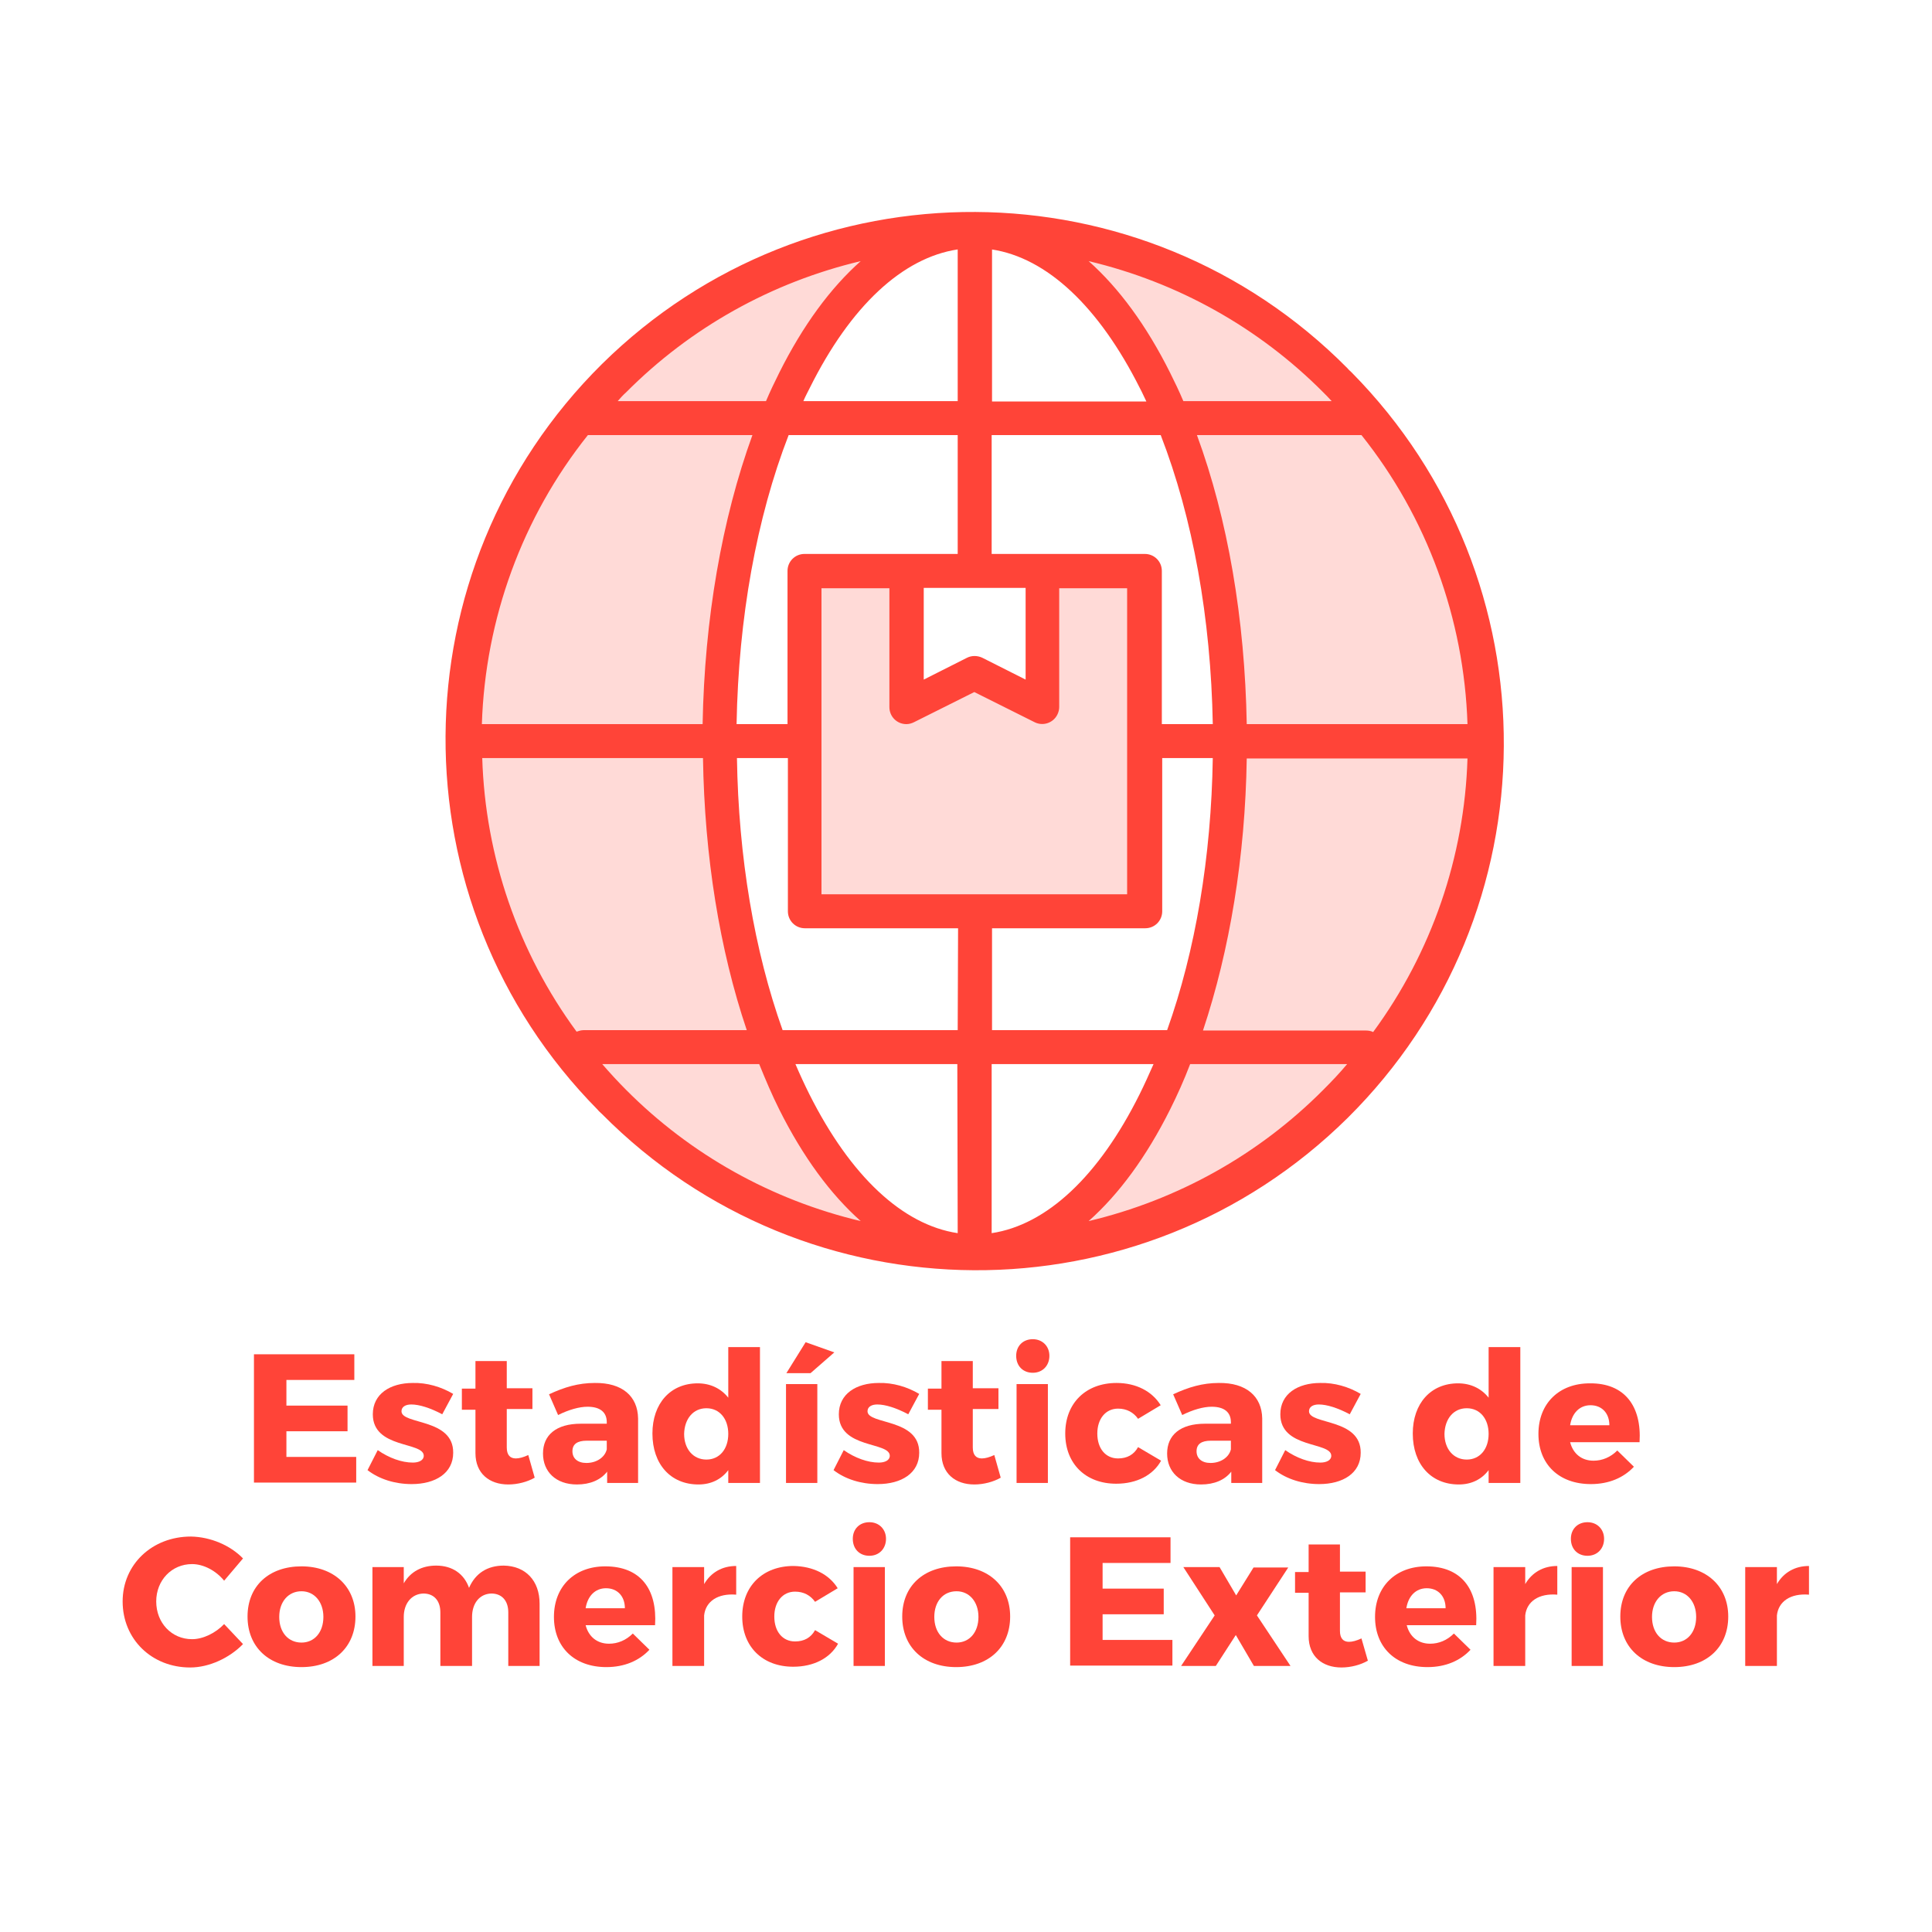 <?xml version="1.0" encoding="utf-8"?>
<!-- Generator: Adobe Illustrator 24.1.0, SVG Export Plug-In . SVG Version: 6.00 Build 0)  -->
<svg version="1.1" id="Layer_1" xmlns="http://www.w3.org/2000/svg" xmlns:xlink="http://www.w3.org/1999/xlink" x="0px" y="0px"
	 viewBox="0 0 512 512" style="enable-background:new 0 0 512 512;" xml:space="preserve">
<style type="text/css">
	.st0{opacity:0.2;}
	.st1{clip-path:url(#SVGID_2_);fill:#FF4438;}
	.st2{clip-path:url(#SVGID_4_);fill:#FF4438;}
	.st3{clip-path:url(#SVGID_6_);fill:#FF4438;}
	.st4{fill:#FF4438;}
	.st5{enable-background:new    ;}
</style>
<g class="st0">
	<g>
		<g>
			<defs>
				<rect id="SVGID_1_" x="258.3" y="61.2" width="135.2" height="270.4"/>
			</defs>
			<clipPath id="SVGID_2_">
				<use xlink:href="#SVGID_1_"  style="overflow:visible;"/>
			</clipPath>
			<path class="st1" d="M258.3,61.2c37.3,0,67.6,60.5,67.6,135.2s-30.3,135.2-67.6,135.2c74.7,0,135.2-60.5,135.2-135.2
				S333,61.2,258.3,61.2"/>
		</g>
	</g>
</g>
<g>
	<g class="st0">
		<g>
			<g>
				<defs>
					<rect id="SVGID_3_" x="123.1" y="61.2" width="135.2" height="270.4"/>
				</defs>
				<clipPath id="SVGID_4_">
					<use xlink:href="#SVGID_3_"  style="overflow:visible;"/>
				</clipPath>
				<path class="st2" d="M190.7,196.4c0-74.7,30.3-135.2,67.6-135.2c-74.7,0-135.2,60.5-135.2,135.2s60.5,135.2,135.2,135.2
					C221,331.6,190.7,271.1,190.7,196.4"/>
			</g>
		</g>
	</g>
	<g class="st0">
		<g>
			<g>
				<defs>
					<rect id="SVGID_5_" x="213.2" y="151.3" width="90.1" height="90.1"/>
				</defs>
				<clipPath id="SVGID_6_">
					<use xlink:href="#SVGID_5_"  style="overflow:visible;"/>
				</clipPath>
				<polygon class="st3" points="303.4,151.3 276.3,151.3 276.3,187.4 258.3,178.4 240.3,187.4 240.3,151.3 213.2,151.3 
					213.2,241.5 303.4,241.5 				"/>
			</g>
		</g>
	</g>
	<path class="st4" d="M357.1,97.6c-54.3-54.8-142.7-55.3-197.6-1.1c-54.8,54.3-55.3,142.7-1.1,197.6c0.3,0.4,0.7,0.7,1.1,1.1
		c54.3,54.8,142.7,55.3,197.6,1.1c54.8-54.3,55.3-142.7,1.1-197.6C357.8,98.3,357.4,98,357.1,97.6 M360.8,115.3
		c17.4,21.8,27.2,48.7,28.1,76.6h-58.5c-0.5-27.9-5-54.3-13.2-76.6C317.2,115.3,360.8,115.3,360.8,115.3z M350.7,104
		c0.8,0.8,1.5,1.5,2.2,2.3h-39.3c-1.1-2.6-2.3-5.1-3.5-7.5c-6.3-12.6-13.6-22.5-21.6-29.6C312.1,74.8,333.6,86.8,350.7,104
		 M262.8,66.1c14.6,2.2,28.4,15.1,39.3,36.8c0.6,1.1,1.1,2.3,1.7,3.5h-40.9V66.1H262.8z M262.8,115.3h44.8
		c8.5,21.9,13.3,48.5,13.8,76.6h-13.5v-40.6c0-2.5-2-4.5-4.5-4.5h-40.6L262.8,115.3L262.8,115.3z M321.4,200.9
		c-0.4,26.2-4.6,51.1-12.1,72.1h-46.4v-27h40.6c2.5,0,4.5-2,4.5-4.5v-40.6H321.4z M271.8,155.8v24.3l-11.5-5.8c-1.3-0.6-2.8-0.6-4,0
		l-11.5,5.8v-24.3H271.8z M213.2,146.8c-2.5,0-4.5,2-4.5,4.5v40.6h-13.5c0.5-28.1,5.3-54.7,13.8-76.6h44.8v31.5L213.2,146.8
		L213.2,146.8z M253.8,66.1v40.2h-40.9c0.5-1.2,1.1-2.3,1.7-3.5C225.4,81.1,239.2,68.3,253.8,66.1 M165.9,104
		c17.1-17.2,38.6-29.2,62.2-34.8c-8,7.1-15.3,17-21.6,29.6c-1.2,2.4-2.4,4.9-3.5,7.5h-39.3C164.4,105.5,165.1,104.7,165.9,104
		 M155.8,115.3h43.6c-8.1,22.3-12.7,48.8-13.2,76.6h-58.5C128.6,164,138.4,137.1,155.8,115.3 M154.7,273c-0.7,0-1.3,0.2-1.9,0.4
		c-15.5-21.1-24.2-46.4-25-72.5h58.5c0.4,26,4.4,50.8,11.6,72.1H154.7z M165.9,288.8c-2.2-2.2-4.3-4.5-6.3-6.8h41.6
		c1.7,4.2,3.4,8.2,5.3,12c6.3,12.6,13.6,22.5,21.6,29.6C204.5,318,183,306,165.9,288.8 M253.8,326.8c-14.6-2.2-28.4-15.1-39.3-36.8
		c-1.3-2.6-2.5-5.2-3.7-8h42.9L253.8,326.8L253.8,326.8z M253.8,273h-46.4c-7.5-21-11.7-45.9-12.1-72.1h13.5v40.6
		c0,2.5,2,4.5,4.5,4.5h40.6L253.8,273L253.8,273z M217.7,237v-81.1h18v31.5c0,2.5,2,4.5,4.5,4.5c0.7,0,1.4-0.2,2-0.5l16-8l16,8
		c2.2,1.1,4.9,0.2,6-2c0.3-0.6,0.5-1.3,0.5-2v-31.5h18V237H217.7z M262.8,326.8V282h42.9c-1.2,2.7-2.4,5.4-3.7,8
		C291.2,311.7,277.4,324.6,262.8,326.8 M350.7,288.8c-17.1,17.2-38.6,29.2-62.2,34.8c8-7.1,15.3-17,21.6-29.6
		c1.9-3.8,3.7-7.8,5.3-12H357C355,284.4,352.9,286.6,350.7,288.8 M363.9,273.5c-0.6-0.3-1.3-0.4-1.9-0.4h-43.2
		c7.1-21.3,11.2-46.1,11.6-72.1h58.5C388.1,227.1,379.4,252.4,363.9,273.5"/>
	<g class="st5">
		<path class="st4" d="M75.9,365.8v6.7h16.2v6.8H75.9v6.8h18.5v6.8H67.3v-34h26.6v6.8H75.9z"/>
		<path class="st4" d="M120.1,369.4l-2.9,5.4c-3.2-1.7-6.1-2.6-8.2-2.6c-1.5,0-2.6,0.6-2.6,1.8c0,3.6,13.8,1.8,13.7,11
			c0,5.4-4.7,8.3-11,8.3c-4.4,0-8.6-1.3-11.7-3.7l2.7-5.3c3,2.1,6.4,3.3,9.3,3.3c1.6,0,2.9-0.6,2.9-1.8c0-3.8-13.5-1.8-13.5-11
			c0-5.4,4.6-8.3,10.6-8.3C113.1,366.4,116.9,367.5,120.1,369.4z"/>
		<path class="st4" d="M141.7,391.6c-1.9,1.1-4.5,1.8-7,1.8c-5,0-8.7-2.9-8.7-8.3v-11.5h-3.6V368h3.6v-7.3h8.3v7.2h6.8v5.5h-6.8
			v10.2c0,2,0.9,2.9,2.4,2.9c0.9,0,2-0.3,3.3-0.9L141.7,391.6z"/>
		<path class="st4" d="M169.1,375.9V393h-8.2v-3c-1.7,2.2-4.5,3.4-8,3.4c-5.6,0-9-3.4-9-8.2c0-4.9,3.5-7.9,10-7.9h6.9v-0.4
			c0-2.6-1.7-4.1-5.1-4.1c-2.2,0-5,0.8-7.8,2.2l-2.4-5.5c4.1-1.9,7.8-3,12.1-3C164.9,366.4,169,370,169.1,375.9z M160.8,384.1v-2.3
			h-5.3c-2.5,0-3.8,0.9-3.8,2.8c0,1.9,1.4,3.1,3.7,3.1C158.1,387.7,160.3,386.2,160.8,384.1z"/>
		<path class="st4" d="M201.4,393H193v-3.4c-1.8,2.4-4.5,3.8-7.9,3.8c-7.4,0-12.2-5.4-12.2-13.5c0-8,4.8-13.3,12-13.3
			c3.4,0,6.2,1.4,8.1,3.8V357h8.4V393z M193,380c0-4-2.3-6.8-5.8-6.8s-5.8,2.8-5.9,6.8c0,4,2.4,6.8,5.9,6.8S193,384,193,380z"/>
		<path class="st4" d="M214.8,363.9h-6.4l5.1-8.2l7.6,2.7L214.8,363.9z M208.3,393v-26.2h8.3V393H208.3z"/>
		<path class="st4" d="M243.6,369.4l-2.9,5.4c-3.2-1.7-6.1-2.6-8.2-2.6c-1.5,0-2.6,0.6-2.6,1.8c0,3.6,13.8,1.8,13.7,11
			c0,5.4-4.7,8.3-11,8.3c-4.4,0-8.6-1.3-11.7-3.7l2.7-5.3c3,2.1,6.4,3.3,9.3,3.3c1.6,0,2.9-0.6,2.9-1.8c0-3.8-13.5-1.8-13.5-11
			c0-5.4,4.6-8.3,10.6-8.3C236.6,366.4,240.4,367.5,243.6,369.4z"/>
		<path class="st4" d="M265.2,391.6c-1.9,1.1-4.5,1.8-7,1.8c-5,0-8.7-2.9-8.7-8.3v-11.5h-3.6V368h3.6v-7.3h8.3v7.2h6.8v5.5h-6.8
			v10.2c0,2,0.9,2.9,2.4,2.9c0.9,0,2-0.3,3.3-0.9L265.2,391.6z"/>
		<path class="st4" d="M278.1,359.3c0,2.6-1.8,4.5-4.4,4.5c-2.6,0-4.4-1.8-4.4-4.5c0-2.6,1.8-4.4,4.4-4.4
			C276.2,354.9,278.1,356.7,278.1,359.3z M269.4,393v-26.2h8.3V393H269.4z"/>
		<path class="st4" d="M307.6,372.4l-6,3.6c-1.2-1.7-3-2.7-5.3-2.7c-3.3,0-5.5,2.7-5.5,6.6c0,4,2.2,6.6,5.5,6.6c2.4,0,4.2-1,5.3-3
			l6.1,3.6c-2.1,3.8-6.4,6.1-11.9,6.1c-8.1,0-13.5-5.3-13.5-13.3c0-8.1,5.5-13.4,13.6-13.4C301.1,366.5,305.3,368.7,307.6,372.4z"/>
		<path class="st4" d="M334.5,375.9V393h-8.2v-3c-1.7,2.2-4.5,3.4-8,3.4c-5.6,0-9-3.4-9-8.2c0-4.9,3.5-7.9,10-7.9h6.9v-0.4
			c0-2.6-1.7-4.1-5.1-4.1c-2.2,0-5,0.8-7.8,2.2l-2.4-5.5c4.1-1.9,7.8-3,12.1-3C330.2,366.4,334.4,370,334.5,375.9z M326.2,384.1
			v-2.3h-5.3c-2.5,0-3.8,0.9-3.8,2.8c0,1.9,1.4,3.1,3.7,3.1C323.5,387.7,325.7,386.2,326.2,384.1z"/>
		<path class="st4" d="M360.6,369.4l-2.9,5.4c-3.2-1.7-6.1-2.6-8.2-2.6c-1.5,0-2.6,0.6-2.6,1.8c0,3.6,13.8,1.8,13.7,11
			c0,5.4-4.7,8.3-11,8.3c-4.4,0-8.6-1.3-11.7-3.7l2.7-5.3c3,2.1,6.4,3.3,9.3,3.3c1.6,0,2.9-0.6,2.9-1.8c0-3.8-13.5-1.8-13.5-11
			c0-5.4,4.6-8.3,10.6-8.3C353.6,366.4,357.4,367.5,360.6,369.4z"/>
		<path class="st4" d="M402.9,393h-8.4v-3.4c-1.8,2.4-4.5,3.8-7.9,3.8c-7.4,0-12.2-5.4-12.2-13.5c0-8,4.8-13.3,12-13.3
			c3.4,0,6.2,1.4,8.1,3.8V357h8.4V393z M394.5,380c0-4-2.3-6.8-5.8-6.8c-3.5,0-5.8,2.8-5.9,6.8c0,4,2.4,6.8,5.9,6.8
			C392.2,386.8,394.5,384,394.5,380z"/>
		<path class="st4" d="M434.5,382.2h-18.4c0.8,3.1,3.1,4.9,6.2,4.9c2.3,0,4.5-0.9,6.3-2.7l4.4,4.3c-2.7,2.9-6.6,4.6-11.4,4.6
			c-8.5,0-13.9-5.3-13.9-13.3c0-8.1,5.5-13.4,13.6-13.4C430.5,366.5,435.1,372.6,434.5,382.2z M426.5,377.7c0-3.2-2-5.3-5-5.3
			c-2.9,0-4.9,2.1-5.4,5.3H426.5z"/>
	</g>
	<g class="st5">
		<path class="st4" d="M64.4,413l-5,5.9c-2.2-2.7-5.5-4.4-8.5-4.4c-5.4,0-9.5,4.3-9.5,9.9c0,5.7,4.1,10,9.5,10c2.9,0,6.2-1.6,8.5-4
			l5,5.3c-3.6,3.7-9,6.2-14,6.2c-10.2,0-17.9-7.5-17.9-17.5c0-9.8,7.8-17.2,18.1-17.2C55.8,407.3,61,409.5,64.4,413z"/>
		<path class="st4" d="M94.2,428.4c0,8.1-5.7,13.4-14.3,13.4c-8.6,0-14.3-5.3-14.3-13.4s5.7-13.3,14.3-13.3
			C88.4,415.1,94.2,420.4,94.2,428.4z M74,428.5c0,4.1,2.4,6.8,5.9,6.8c3.4,0,5.8-2.7,5.8-6.8c0-4-2.4-6.8-5.8-6.8
			C76.4,421.7,74,424.5,74,428.5z"/>
		<path class="st4" d="M143,425v16.5h-8.3v-14.2c0-3.1-1.7-5-4.5-5c-3.2,0.1-5.1,2.7-5.1,6.2v13h-8.4v-14.2c0-3.1-1.7-5-4.5-5
			c-3.2,0.1-5.2,2.7-5.2,6.2v13h-8.3v-26.2h8.3v4.3c1.8-3.1,4.8-4.7,8.6-4.7c4.3,0,7.4,2.2,8.7,5.9c1.7-3.9,4.9-5.9,9.2-5.9
			C139.3,415,143,418.9,143,425z"/>
		<path class="st4" d="M173.6,430.7h-18.4c0.8,3.1,3.1,4.9,6.2,4.9c2.3,0,4.5-0.9,6.3-2.7l4.4,4.3c-2.7,2.9-6.6,4.6-11.4,4.6
			c-8.5,0-13.9-5.3-13.9-13.3c0-8.1,5.5-13.4,13.6-13.4C169.7,415.1,174.2,421.1,173.6,430.7z M165.6,426.2c0-3.2-2-5.3-5-5.3
			c-2.9,0-4.9,2.1-5.4,5.3H165.6z"/>
		<path class="st4" d="M186.6,419.8c1.8-3.1,4.8-4.8,8.5-4.8v7.6c-4.9-0.4-8.1,1.8-8.5,5.5v13.4h-8.4v-26.2h8.4V419.8z"/>
		<path class="st4" d="M222,420.9l-6,3.6c-1.2-1.7-3-2.7-5.3-2.7c-3.3,0-5.5,2.7-5.5,6.6c0,4,2.2,6.6,5.5,6.6c2.4,0,4.2-1,5.3-3
			l6.1,3.6c-2.1,3.8-6.4,6.1-11.9,6.1c-8.1,0-13.5-5.3-13.5-13.3c0-8.1,5.5-13.4,13.6-13.4C215.5,415.1,219.7,417.2,222,420.9z"/>
		<path class="st4" d="M234.8,407.8c0,2.6-1.8,4.5-4.4,4.5c-2.6,0-4.4-1.8-4.4-4.5c0-2.6,1.8-4.4,4.4-4.4
			C233,403.4,234.8,405.3,234.8,407.8z M226.2,441.5v-26.2h8.3v26.2H226.2z"/>
		<path class="st4" d="M267.7,428.4c0,8.1-5.7,13.4-14.3,13.4c-8.6,0-14.3-5.3-14.3-13.4s5.7-13.3,14.3-13.3
			C262,415.1,267.7,420.4,267.7,428.4z M247.6,428.5c0,4.1,2.4,6.8,5.9,6.8c3.4,0,5.8-2.7,5.8-6.8c0-4-2.4-6.8-5.8-6.8
			C249.9,421.7,247.6,424.5,247.6,428.5z"/>
		<path class="st4" d="M292.2,414.3v6.7h16.2v6.8h-16.2v6.8h18.5v6.8h-27.1v-34h26.6v6.8H292.2z"/>
		<path class="st4" d="M332.2,415.4h9.2l-8.3,12.7l8.9,13.4h-9.7l-4.8-8.2l-5.3,8.2H313l8.9-13.4l-8.3-12.8h9.6l4.4,7.5L332.2,415.4
			z"/>
		<path class="st4" d="M362.5,440.1c-1.9,1.1-4.5,1.8-7,1.8c-5,0-8.7-2.9-8.7-8.3v-11.5h-3.6v-5.5h3.6v-7.3h8.3v7.2h6.8v5.5h-6.8
			v10.2c0,2,0.9,2.9,2.4,2.9c0.9,0,2-0.3,3.3-0.9L362.5,440.1z"/>
		<path class="st4" d="M391.2,430.7h-18.4c0.8,3.1,3.1,4.9,6.2,4.9c2.3,0,4.5-0.9,6.3-2.7l4.4,4.3c-2.7,2.9-6.6,4.6-11.4,4.6
			c-8.5,0-13.9-5.3-13.9-13.3c0-8.1,5.5-13.4,13.6-13.4C387.2,415.1,391.8,421.1,391.2,430.7z M383.1,426.2c0-3.2-2-5.3-5-5.3
			c-2.9,0-4.9,2.1-5.4,5.3H383.1z"/>
		<path class="st4" d="M404.2,419.8c1.8-3.1,4.8-4.8,8.5-4.8v7.6c-4.9-0.4-8.1,1.8-8.5,5.5v13.4h-8.4v-26.2h8.4V419.8z"/>
		<path class="st4" d="M425.1,407.8c0,2.6-1.8,4.5-4.4,4.5c-2.6,0-4.4-1.8-4.4-4.5c0-2.6,1.8-4.4,4.4-4.4
			C423.3,403.4,425.1,405.3,425.1,407.8z M416.5,441.5v-26.2h8.3v26.2H416.5z"/>
		<path class="st4" d="M458,428.4c0,8.1-5.7,13.4-14.3,13.4c-8.6,0-14.3-5.3-14.3-13.4s5.7-13.3,14.3-13.3
			C452.2,415.1,458,420.4,458,428.4z M437.8,428.5c0,4.1,2.4,6.8,5.9,6.8c3.4,0,5.8-2.7,5.8-6.8c0-4-2.4-6.8-5.8-6.8
			C440.2,421.7,437.8,424.5,437.8,428.5z"/>
		<path class="st4" d="M470.9,419.8c1.8-3.1,4.8-4.8,8.5-4.8v7.6c-4.9-0.4-8.1,1.8-8.5,5.5v13.4h-8.4v-26.2h8.4V419.8z"/>
	</g>
</g>
</svg>
